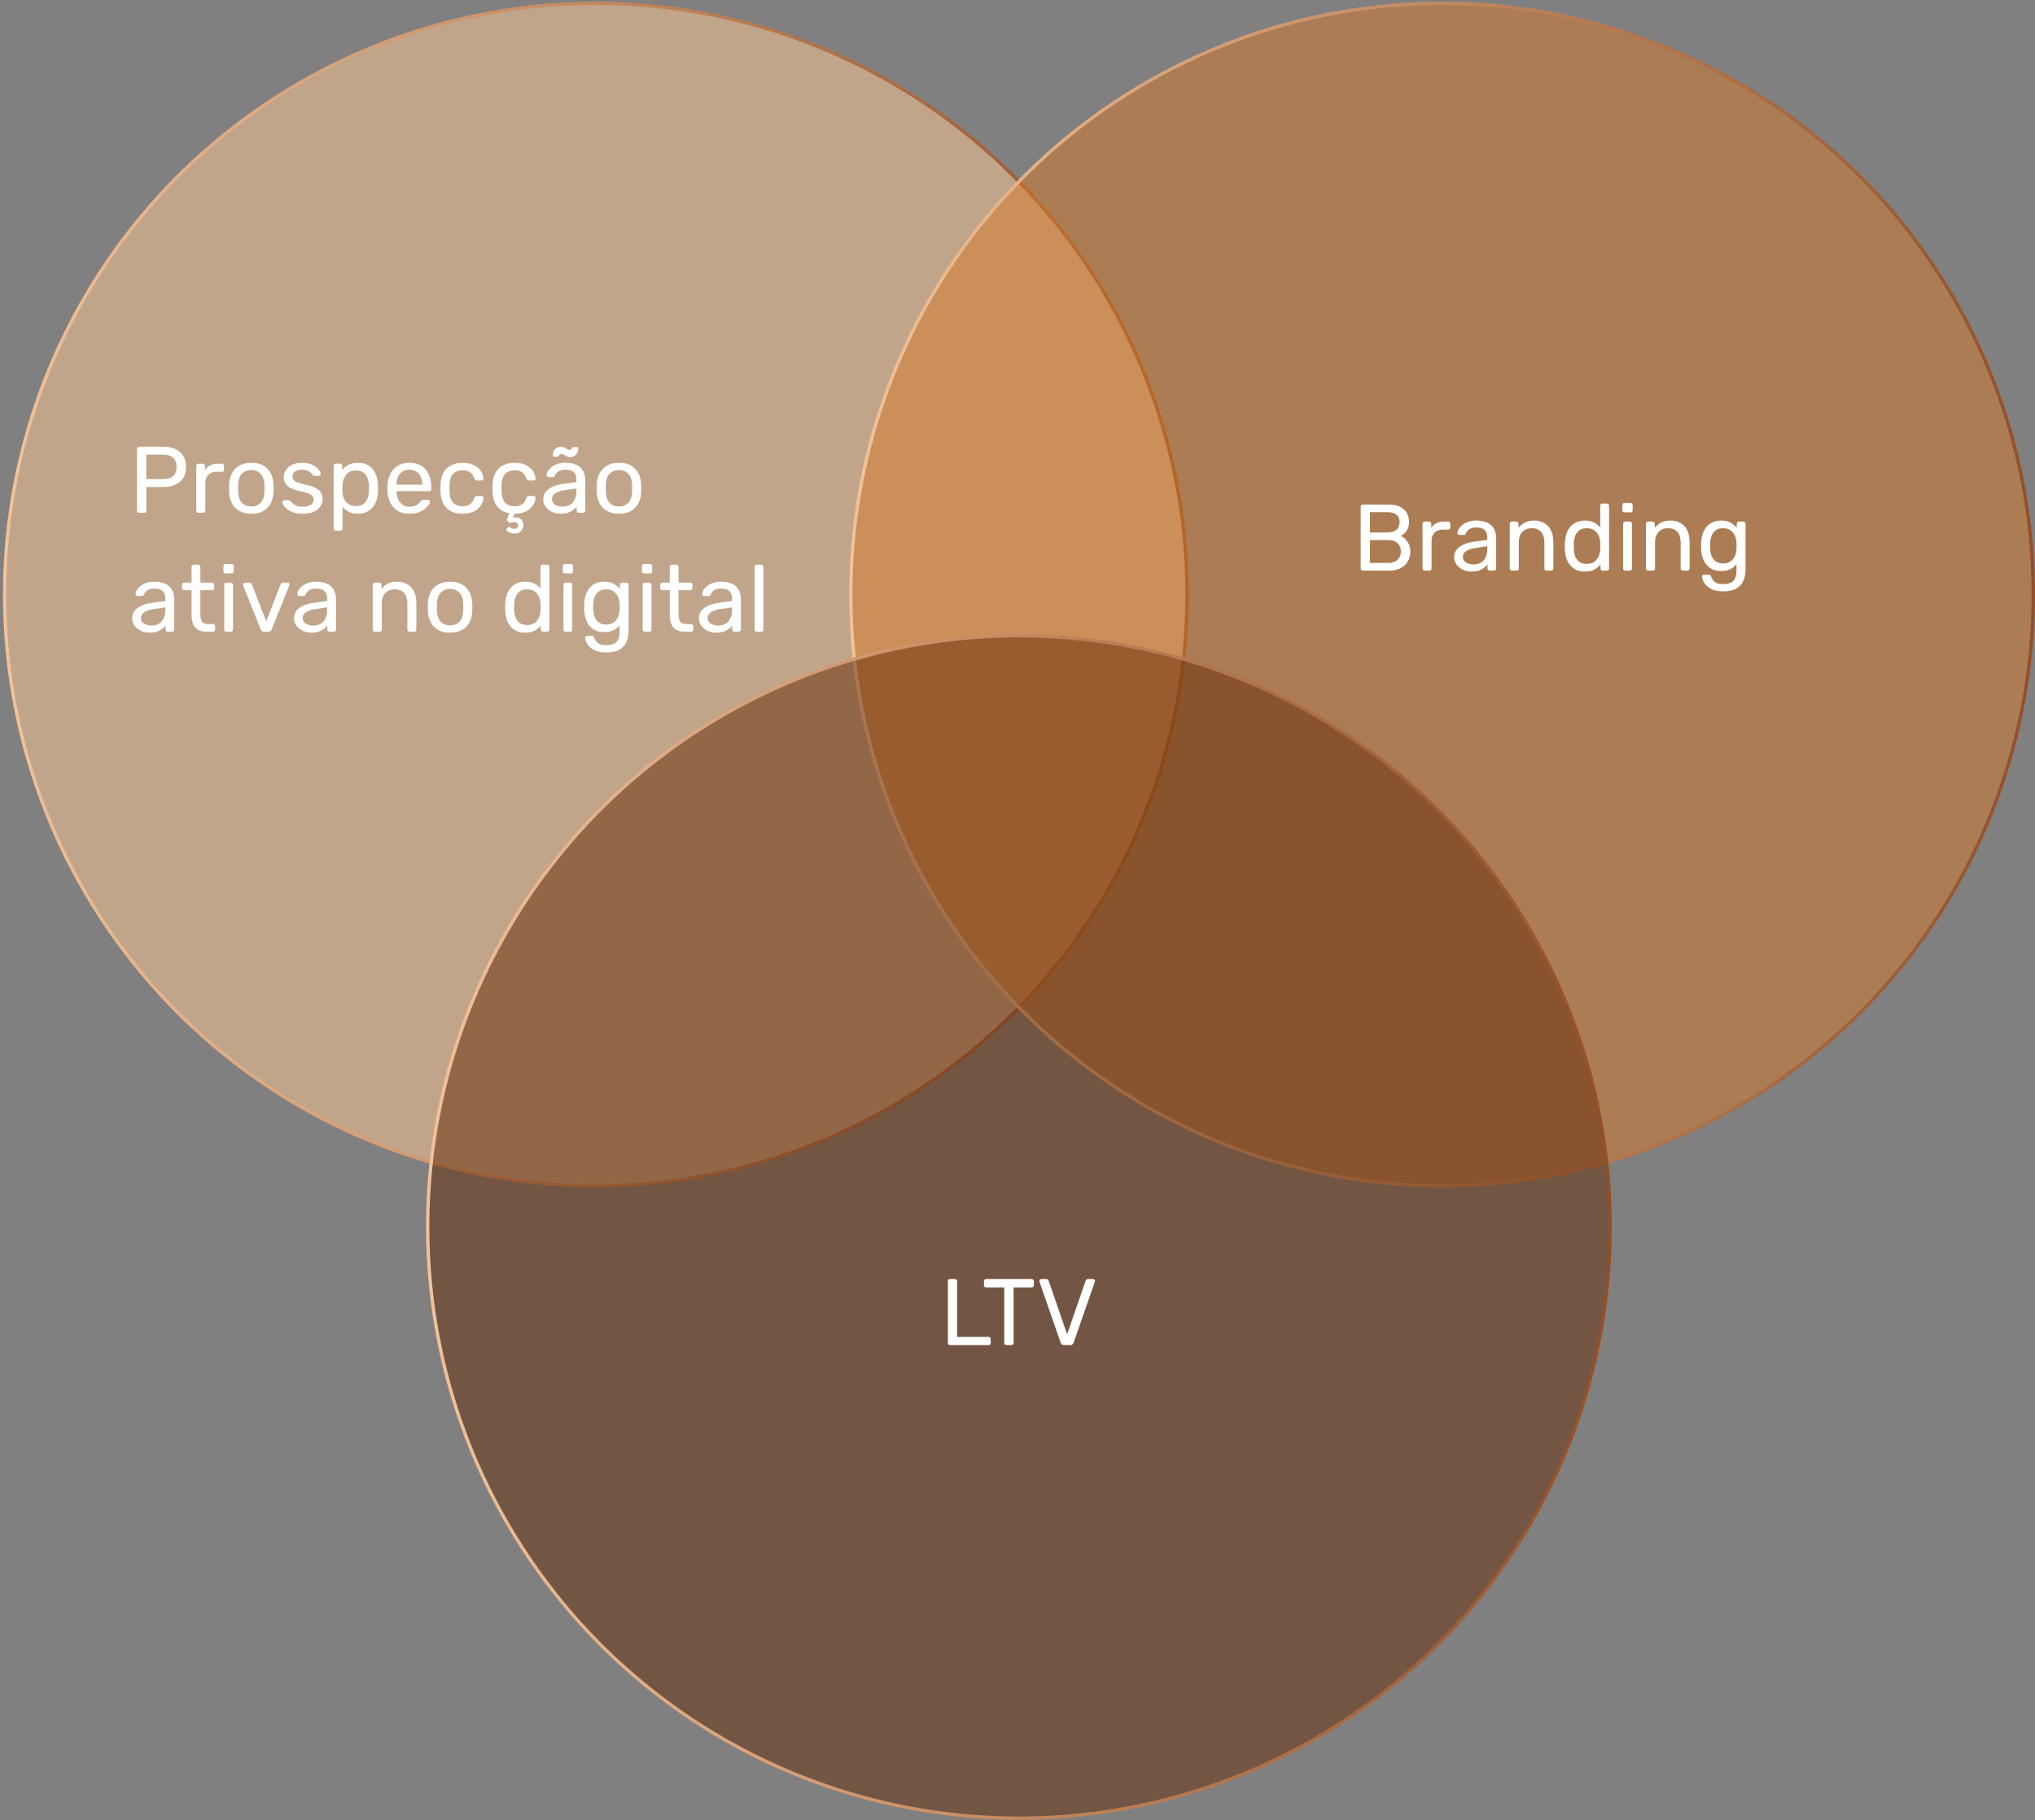 <svg xmlns="http://www.w3.org/2000/svg" width="616" height="551" viewBox="0 0 616 551" fill="none"><rect x="0" y="0" width="616" height="551" fill="#808080" stroke="none"/><circle cx="180.358" cy="179.97" r="178.964" fill="#FFCA96" fill-opacity="0.5" stroke="url(#paint0_linear_433_2000)"></circle><circle cx="436.51" cy="179.97" r="178.964" fill="#D97B29" fill-opacity="0.5" stroke="url(#paint1_linear_433_2000)"></circle><circle cx="308.434" cy="371.425" r="178.964" fill="#642B07" fill-opacity="0.5" stroke="url(#paint2_linear_433_2000)"></circle><path d="M42.107 155.233C41.897 155.233 41.735 155.176 41.621 155.061C41.507 154.928 41.45 154.766 41.45 154.575V135.915C41.45 135.706 41.507 135.544 41.621 135.43C41.735 135.296 41.897 135.229 42.107 135.229H49.365C50.775 135.229 51.994 135.458 53.023 135.915C54.071 136.373 54.88 137.058 55.452 137.973C56.023 138.868 56.309 139.992 56.309 141.345C56.309 142.697 56.023 143.821 55.452 144.717C54.88 145.612 54.071 146.288 53.023 146.746C51.994 147.203 50.775 147.431 49.365 147.431H44.307V154.575C44.307 154.766 44.24 154.928 44.107 155.061C43.993 155.176 43.831 155.233 43.621 155.233H42.107ZM44.279 145.031H49.222C50.632 145.031 51.689 144.717 52.394 144.088C53.099 143.459 53.452 142.545 53.452 141.345C53.452 140.164 53.108 139.249 52.423 138.601C51.737 137.954 50.67 137.63 49.222 137.63H44.279V145.031Z" fill="white"></path><path d="M60.07 155.233C59.879 155.233 59.717 155.176 59.584 155.061C59.47 154.928 59.412 154.766 59.412 154.575V141.059C59.412 140.868 59.47 140.707 59.584 140.573C59.717 140.44 59.879 140.373 60.07 140.373H61.384C61.575 140.373 61.737 140.44 61.87 140.573C62.003 140.707 62.07 140.868 62.07 141.059V142.316C62.451 141.669 62.975 141.183 63.642 140.859C64.308 140.535 65.109 140.373 66.042 140.373H67.185C67.376 140.373 67.528 140.44 67.642 140.573C67.757 140.688 67.814 140.84 67.814 141.03V142.202C67.814 142.393 67.757 142.545 67.642 142.659C67.528 142.774 67.376 142.831 67.185 142.831H65.471C64.442 142.831 63.632 143.136 63.042 143.745C62.451 144.336 62.156 145.145 62.156 146.174V154.575C62.156 154.766 62.089 154.928 61.956 155.061C61.822 155.176 61.66 155.233 61.47 155.233H60.07Z" fill="white"></path><path d="M76.076 155.518C74.628 155.518 73.418 155.242 72.446 154.69C71.475 154.137 70.732 153.375 70.218 152.404C69.703 151.413 69.417 150.289 69.36 149.032C69.341 148.708 69.332 148.298 69.332 147.803C69.332 147.289 69.341 146.879 69.36 146.574C69.417 145.298 69.703 144.174 70.218 143.202C70.751 142.231 71.503 141.469 72.475 140.916C73.447 140.364 74.647 140.087 76.076 140.087C77.504 140.087 78.705 140.364 79.676 140.916C80.648 141.469 81.391 142.231 81.905 143.202C82.439 144.174 82.734 145.298 82.791 146.574C82.81 146.879 82.82 147.289 82.82 147.803C82.82 148.298 82.81 148.708 82.791 149.032C82.734 150.289 82.448 151.413 81.934 152.404C81.419 153.375 80.676 154.137 79.705 154.69C78.733 155.242 77.523 155.518 76.076 155.518ZM76.076 153.318C77.257 153.318 78.2 152.947 78.905 152.204C79.609 151.442 79.99 150.337 80.048 148.889C80.067 148.603 80.076 148.241 80.076 147.803C80.076 147.365 80.067 147.003 80.048 146.717C79.99 145.269 79.609 144.174 78.905 143.431C78.2 142.669 77.257 142.288 76.076 142.288C74.894 142.288 73.942 142.669 73.218 143.431C72.513 144.174 72.142 145.269 72.103 146.717C72.085 147.003 72.075 147.365 72.075 147.803C72.075 148.241 72.085 148.603 72.103 148.889C72.142 150.337 72.513 151.442 73.218 152.204C73.942 152.947 74.894 153.318 76.076 153.318Z" fill="white"></path><path d="M91.541 155.518C90.475 155.518 89.56 155.385 88.798 155.118C88.036 154.852 87.417 154.528 86.941 154.147C86.464 153.766 86.103 153.385 85.855 153.004C85.626 152.623 85.502 152.318 85.483 152.089C85.464 151.88 85.531 151.718 85.683 151.604C85.836 151.489 85.988 151.432 86.141 151.432H87.398C87.512 151.432 87.598 151.451 87.655 151.489C87.731 151.508 87.827 151.584 87.941 151.718C88.189 151.985 88.465 152.251 88.77 152.518C89.074 152.785 89.446 153.004 89.884 153.175C90.341 153.347 90.903 153.432 91.57 153.432C92.542 153.432 93.342 153.251 93.97 152.889C94.599 152.508 94.913 151.956 94.913 151.232C94.913 150.756 94.78 150.375 94.513 150.089C94.266 149.803 93.808 149.546 93.142 149.317C92.494 149.089 91.599 148.851 90.456 148.603C89.312 148.336 88.408 148.012 87.741 147.631C87.074 147.231 86.598 146.765 86.312 146.231C86.026 145.679 85.883 145.06 85.883 144.374C85.883 143.669 86.093 142.993 86.512 142.345C86.931 141.678 87.541 141.135 88.341 140.716C89.16 140.297 90.179 140.087 91.398 140.087C92.389 140.087 93.237 140.211 93.942 140.459C94.647 140.707 95.228 141.021 95.685 141.402C96.142 141.764 96.485 142.126 96.714 142.488C96.942 142.85 97.066 143.155 97.085 143.402C97.104 143.593 97.047 143.755 96.914 143.888C96.78 144.002 96.628 144.059 96.457 144.059H95.256C95.123 144.059 95.009 144.031 94.913 143.974C94.837 143.917 94.761 143.85 94.685 143.774C94.494 143.526 94.266 143.278 93.999 143.031C93.751 142.783 93.418 142.583 92.999 142.431C92.599 142.259 92.065 142.173 91.398 142.173C90.446 142.173 89.732 142.373 89.255 142.774C88.779 143.174 88.541 143.678 88.541 144.288C88.541 144.65 88.646 144.974 88.855 145.26C89.065 145.545 89.465 145.803 90.055 146.031C90.646 146.26 91.522 146.507 92.684 146.774C93.942 147.022 94.932 147.355 95.656 147.774C96.38 148.193 96.895 148.679 97.2 149.232C97.504 149.784 97.657 150.422 97.657 151.146C97.657 151.946 97.418 152.68 96.942 153.347C96.485 154.013 95.799 154.547 94.885 154.947C93.989 155.328 92.875 155.518 91.541 155.518Z" fill="white"></path><path d="M101.651 160.662C101.46 160.662 101.298 160.595 101.165 160.462C101.051 160.348 100.993 160.195 100.993 160.005V141.03C100.993 140.84 101.051 140.688 101.165 140.573C101.298 140.44 101.46 140.373 101.651 140.373H102.965C103.156 140.373 103.308 140.44 103.422 140.573C103.556 140.688 103.622 140.84 103.622 141.03V142.288C104.08 141.659 104.689 141.135 105.451 140.716C106.213 140.297 107.166 140.087 108.309 140.087C109.376 140.087 110.281 140.268 111.024 140.63C111.786 140.992 112.405 141.488 112.881 142.116C113.376 142.745 113.748 143.459 113.995 144.259C114.243 145.06 114.376 145.917 114.396 146.831C114.415 147.136 114.424 147.46 114.424 147.803C114.424 148.146 114.415 148.47 114.396 148.774C114.376 149.67 114.243 150.527 113.995 151.346C113.748 152.146 113.376 152.861 112.881 153.49C112.405 154.099 111.786 154.594 111.024 154.975C110.281 155.337 109.376 155.518 108.309 155.518C107.204 155.518 106.27 155.318 105.508 154.918C104.765 154.499 104.156 153.985 103.68 153.375V160.005C103.68 160.195 103.622 160.348 103.508 160.462C103.394 160.595 103.232 160.662 103.022 160.662H101.651ZM107.709 153.204C108.699 153.204 109.471 152.994 110.023 152.575C110.595 152.137 111.004 151.575 111.252 150.889C111.5 150.184 111.643 149.432 111.681 148.632C111.7 148.079 111.7 147.527 111.681 146.974C111.643 146.174 111.5 145.431 111.252 144.745C111.004 144.04 110.595 143.478 110.023 143.059C109.471 142.621 108.699 142.402 107.709 142.402C106.775 142.402 106.013 142.621 105.423 143.059C104.851 143.497 104.422 144.059 104.137 144.745C103.87 145.412 103.718 146.098 103.68 146.803C103.66 147.108 103.651 147.47 103.651 147.889C103.651 148.308 103.66 148.679 103.68 149.003C103.699 149.67 103.851 150.327 104.137 150.975C104.442 151.623 104.889 152.156 105.48 152.575C106.07 152.994 106.813 153.204 107.709 153.204Z" fill="white"></path><path d="M123.903 155.518C121.941 155.518 120.378 154.918 119.216 153.718C118.054 152.499 117.416 150.841 117.302 148.746C117.283 148.498 117.273 148.184 117.273 147.803C117.273 147.403 117.283 147.079 117.302 146.831C117.378 145.479 117.692 144.298 118.245 143.288C118.797 142.259 119.55 141.469 120.502 140.916C121.474 140.364 122.607 140.087 123.903 140.087C125.351 140.087 126.56 140.392 127.532 141.002C128.523 141.611 129.275 142.478 129.789 143.602C130.304 144.726 130.561 146.041 130.561 147.546V148.032C130.561 148.241 130.494 148.403 130.361 148.517C130.247 148.632 130.094 148.689 129.904 148.689H120.016C120.016 148.708 120.016 148.746 120.016 148.803C120.016 148.86 120.016 148.908 120.016 148.946C120.055 149.727 120.226 150.46 120.531 151.146C120.836 151.813 121.274 152.356 121.845 152.775C122.417 153.194 123.103 153.404 123.903 153.404C124.589 153.404 125.16 153.299 125.617 153.089C126.075 152.88 126.446 152.651 126.732 152.404C127.018 152.137 127.208 151.937 127.303 151.804C127.475 151.556 127.608 151.413 127.703 151.375C127.799 151.318 127.951 151.289 128.161 151.289H129.532C129.723 151.289 129.875 151.346 129.989 151.461C130.123 151.556 130.18 151.699 130.161 151.889C130.142 152.175 129.989 152.527 129.704 152.947C129.418 153.347 129.008 153.747 128.475 154.147C127.942 154.547 127.294 154.88 126.532 155.147C125.77 155.395 124.893 155.518 123.903 155.518ZM120.016 146.717H127.846V146.631C127.846 145.774 127.684 145.012 127.361 144.345C127.056 143.678 126.608 143.155 126.017 142.774C125.427 142.373 124.722 142.173 123.903 142.173C123.084 142.173 122.379 142.373 121.788 142.774C121.217 143.155 120.779 143.678 120.474 144.345C120.169 145.012 120.016 145.774 120.016 146.631V146.717Z" fill="white"></path><path d="M139.979 155.518C138.626 155.518 137.455 155.261 136.464 154.747C135.492 154.213 134.74 153.461 134.206 152.489C133.673 151.499 133.387 150.318 133.349 148.946C133.33 148.66 133.321 148.279 133.321 147.803C133.321 147.327 133.33 146.946 133.349 146.66C133.387 145.288 133.673 144.117 134.206 143.145C134.74 142.154 135.492 141.402 136.464 140.888C137.455 140.354 138.626 140.087 139.979 140.087C141.084 140.087 142.027 140.24 142.808 140.545C143.608 140.849 144.265 141.24 144.78 141.716C145.294 142.193 145.675 142.707 145.923 143.259C146.189 143.812 146.332 144.336 146.351 144.831C146.37 145.022 146.313 145.174 146.18 145.288C146.046 145.403 145.884 145.46 145.694 145.46H144.322C144.132 145.46 143.989 145.422 143.894 145.345C143.798 145.25 143.703 145.098 143.608 144.888C143.265 143.955 142.798 143.297 142.208 142.916C141.617 142.535 140.884 142.345 140.007 142.345C138.864 142.345 137.931 142.697 137.207 143.402C136.502 144.107 136.121 145.241 136.064 146.803C136.045 147.489 136.045 148.155 136.064 148.803C136.121 150.384 136.502 151.527 137.207 152.232C137.931 152.918 138.864 153.261 140.007 153.261C140.884 153.261 141.617 153.07 142.208 152.689C142.798 152.308 143.265 151.651 143.608 150.718C143.703 150.508 143.798 150.365 143.894 150.289C143.989 150.194 144.132 150.146 144.322 150.146H145.694C145.884 150.146 146.046 150.203 146.18 150.318C146.313 150.432 146.37 150.584 146.351 150.775C146.332 151.175 146.246 151.584 146.094 152.004C145.942 152.423 145.694 152.851 145.351 153.29C145.027 153.709 144.618 154.09 144.122 154.433C143.627 154.756 143.027 155.023 142.322 155.233C141.636 155.423 140.855 155.518 139.979 155.518Z" fill="white"></path><path d="M155.689 161.519C155.155 161.5 154.679 161.405 154.26 161.234C153.86 161.062 153.565 160.862 153.374 160.634C153.203 160.405 153.203 160.214 153.374 160.062L153.803 159.662C153.974 159.51 154.127 159.471 154.26 159.548C154.393 159.643 154.565 159.757 154.774 159.891C154.984 160.024 155.289 160.091 155.689 160.091C155.993 160.091 156.26 159.995 156.489 159.805C156.717 159.614 156.832 159.357 156.832 159.033C156.832 158.728 156.717 158.481 156.489 158.29C156.26 158.119 155.993 158.033 155.689 158.033C155.403 158.033 155.155 158.071 154.946 158.147C154.755 158.224 154.584 158.271 154.431 158.29C154.298 158.328 154.155 158.271 154.003 158.119L153.517 157.604C153.422 157.49 153.393 157.357 153.431 157.204C153.488 157.052 153.555 156.9 153.631 156.747L154.203 155.376C152.641 155.109 151.412 154.423 150.516 153.318C149.64 152.194 149.173 150.737 149.116 148.946C149.097 148.66 149.088 148.279 149.088 147.803C149.088 147.327 149.097 146.946 149.116 146.66C149.154 145.288 149.44 144.117 149.973 143.145C150.507 142.154 151.259 141.402 152.231 140.888C153.222 140.354 154.393 140.087 155.746 140.087C156.851 140.087 157.794 140.24 158.575 140.545C159.375 140.849 160.032 141.24 160.547 141.716C161.061 142.193 161.442 142.707 161.69 143.259C161.956 143.812 162.099 144.336 162.118 144.831C162.137 145.022 162.08 145.174 161.947 145.288C161.813 145.403 161.652 145.46 161.461 145.46H160.089C159.899 145.46 159.756 145.422 159.661 145.345C159.565 145.25 159.47 145.098 159.375 144.888C159.032 143.955 158.565 143.297 157.975 142.916C157.384 142.535 156.651 142.345 155.774 142.345C154.631 142.345 153.698 142.697 152.974 143.402C152.269 144.107 151.888 145.241 151.831 146.803C151.812 147.489 151.812 148.155 151.831 148.803C151.888 150.384 152.269 151.527 152.974 152.232C153.698 152.918 154.631 153.261 155.774 153.261C156.651 153.261 157.384 153.07 157.975 152.689C158.565 152.308 159.032 151.651 159.375 150.718C159.47 150.508 159.565 150.365 159.661 150.289C159.756 150.194 159.899 150.146 160.089 150.146H161.461C161.652 150.146 161.813 150.203 161.947 150.318C162.08 150.432 162.137 150.584 162.118 150.775C162.099 151.251 161.956 151.765 161.69 152.318C161.442 152.87 161.07 153.385 160.575 153.861C160.08 154.337 159.432 154.737 158.632 155.061C157.851 155.366 156.898 155.518 155.774 155.518L155.146 156.833C155.26 156.757 155.412 156.7 155.603 156.661C155.812 156.623 156.013 156.604 156.203 156.604C156.851 156.604 157.375 156.823 157.775 157.262C158.194 157.719 158.403 158.3 158.403 159.005C158.403 159.691 158.165 160.281 157.689 160.776C157.232 161.291 156.565 161.538 155.689 161.519Z" fill="white"></path><path d="M169.655 155.518C168.703 155.518 167.836 155.328 167.055 154.947C166.274 154.566 165.645 154.052 165.169 153.404C164.693 152.756 164.455 152.023 164.455 151.203C164.455 149.889 164.988 148.841 166.055 148.06C167.122 147.279 168.512 146.765 170.227 146.517L174.485 145.917V145.088C174.485 144.174 174.218 143.459 173.685 142.945C173.17 142.431 172.322 142.173 171.141 142.173C170.284 142.173 169.589 142.345 169.055 142.688C168.541 143.031 168.179 143.469 167.969 144.002C167.855 144.288 167.655 144.431 167.369 144.431H166.083C165.874 144.431 165.712 144.374 165.598 144.259C165.502 144.126 165.455 143.974 165.455 143.802C165.455 143.517 165.559 143.164 165.769 142.745C165.998 142.326 166.341 141.916 166.798 141.516C167.255 141.116 167.836 140.783 168.541 140.516C169.265 140.23 170.141 140.087 171.17 140.087C172.313 140.087 173.275 140.24 174.056 140.545C174.837 140.83 175.447 141.221 175.885 141.716C176.342 142.212 176.666 142.774 176.857 143.402C177.066 144.031 177.171 144.669 177.171 145.317V154.575C177.171 154.766 177.104 154.928 176.971 155.061C176.857 155.176 176.704 155.233 176.514 155.233H175.199C174.99 155.233 174.828 155.176 174.713 155.061C174.599 154.928 174.542 154.766 174.542 154.575V153.347C174.294 153.69 173.961 154.032 173.542 154.375C173.123 154.699 172.599 154.975 171.97 155.204C171.341 155.414 170.57 155.518 169.655 155.518ZM170.255 153.375C171.037 153.375 171.751 153.213 172.399 152.889C173.046 152.547 173.551 152.023 173.913 151.318C174.294 150.613 174.485 149.727 174.485 148.66V147.86L171.17 148.346C169.817 148.536 168.798 148.86 168.112 149.317C167.426 149.756 167.084 150.318 167.084 151.003C167.084 151.537 167.236 151.985 167.541 152.346C167.865 152.689 168.265 152.947 168.741 153.118C169.236 153.29 169.741 153.375 170.255 153.375ZM172.656 138.373C172.18 138.373 171.799 138.297 171.513 138.144C171.227 137.973 170.96 137.811 170.713 137.658C170.484 137.487 170.217 137.401 169.913 137.401C169.703 137.401 169.541 137.468 169.427 137.601C169.332 137.735 169.236 137.878 169.141 138.03C169.065 138.163 168.922 138.23 168.712 138.23H167.798C167.665 138.23 167.55 138.182 167.455 138.087C167.36 137.992 167.312 137.887 167.312 137.773C167.312 137.487 167.36 137.201 167.455 136.915C167.569 136.611 167.731 136.334 167.941 136.087C168.15 135.82 168.398 135.611 168.684 135.458C168.989 135.306 169.322 135.229 169.684 135.229C170.179 135.229 170.57 135.315 170.856 135.487C171.141 135.639 171.408 135.801 171.656 135.972C171.903 136.125 172.161 136.201 172.427 136.201C172.675 136.201 172.846 136.134 172.942 136.001C173.037 135.849 173.123 135.706 173.199 135.572C173.294 135.42 173.446 135.344 173.656 135.344H174.57C174.723 135.344 174.837 135.391 174.913 135.487C175.009 135.582 175.056 135.696 175.056 135.83C175.056 136.096 174.999 136.382 174.885 136.687C174.79 136.992 174.637 137.277 174.428 137.544C174.218 137.792 173.961 137.992 173.656 138.144C173.37 138.297 173.037 138.373 172.656 138.373Z" fill="white"></path><path d="M187.366 155.518C185.918 155.518 184.708 155.242 183.736 154.69C182.765 154.137 182.022 153.375 181.507 152.404C180.993 151.413 180.707 150.289 180.65 149.032C180.631 148.708 180.622 148.298 180.622 147.803C180.622 147.289 180.631 146.879 180.65 146.574C180.707 145.298 180.993 144.174 181.507 143.202C182.041 142.231 182.793 141.469 183.765 140.916C184.737 140.364 185.937 140.087 187.366 140.087C188.794 140.087 189.995 140.364 190.966 140.916C191.938 141.469 192.681 142.231 193.195 143.202C193.728 144.174 194.024 145.298 194.081 146.574C194.1 146.879 194.109 147.289 194.109 147.803C194.109 148.298 194.1 148.708 194.081 149.032C194.024 150.289 193.738 151.413 193.224 152.404C192.709 153.375 191.966 154.137 190.995 154.69C190.023 155.242 188.813 155.518 187.366 155.518ZM187.366 153.318C188.547 153.318 189.49 152.947 190.195 152.204C190.899 151.442 191.28 150.337 191.338 148.889C191.357 148.603 191.366 148.241 191.366 147.803C191.366 147.365 191.357 147.003 191.338 146.717C191.28 145.269 190.899 144.174 190.195 143.431C189.49 142.669 188.547 142.288 187.366 142.288C186.184 142.288 185.232 142.669 184.508 143.431C183.803 144.174 183.432 145.269 183.394 146.717C183.374 147.003 183.365 147.365 183.365 147.803C183.365 148.241 183.374 148.603 183.394 148.889C183.432 150.337 183.803 151.442 184.508 152.204C185.232 152.947 186.184 153.318 187.366 153.318Z" fill="white"></path><path d="M45.222 191.518C44.269 191.518 43.402 191.328 42.621 190.947C41.84 190.566 41.211 190.052 40.735 189.404C40.259 188.756 40.021 188.023 40.021 187.203C40.021 185.889 40.554 184.841 41.621 184.06C42.688 183.279 44.078 182.765 45.793 182.517L50.051 181.917V181.088C50.051 180.174 49.784 179.459 49.251 178.945C48.736 178.431 47.889 178.173 46.708 178.173C45.85 178.173 45.155 178.345 44.621 178.688C44.107 179.031 43.745 179.469 43.536 180.002C43.421 180.288 43.221 180.431 42.935 180.431H41.65C41.44 180.431 41.278 180.374 41.164 180.259C41.069 180.126 41.021 179.974 41.021 179.802C41.021 179.517 41.126 179.164 41.335 178.745C41.564 178.326 41.907 177.916 42.364 177.516C42.821 177.116 43.402 176.783 44.107 176.516C44.831 176.23 45.707 176.087 46.736 176.087C47.879 176.087 48.841 176.24 49.622 176.545C50.403 176.83 51.013 177.221 51.451 177.716C51.908 178.212 52.232 178.774 52.423 179.402C52.632 180.031 52.737 180.669 52.737 181.317V190.575C52.737 190.766 52.67 190.928 52.537 191.061C52.423 191.176 52.27 191.233 52.08 191.233H50.765C50.556 191.233 50.394 191.176 50.279 191.061C50.165 190.928 50.108 190.766 50.108 190.575V189.347C49.86 189.69 49.527 190.032 49.108 190.375C48.689 190.699 48.165 190.975 47.536 191.204C46.908 191.414 46.136 191.518 45.222 191.518ZM45.822 189.375C46.603 189.375 47.317 189.213 47.965 188.889C48.613 188.547 49.117 188.023 49.479 187.318C49.86 186.613 50.051 185.727 50.051 184.66V183.86L46.736 184.346C45.383 184.536 44.364 184.86 43.678 185.317C42.993 185.756 42.65 186.318 42.65 187.003C42.65 187.537 42.802 187.985 43.107 188.346C43.431 188.689 43.831 188.947 44.307 189.118C44.803 189.29 45.307 189.375 45.822 189.375Z" fill="white"></path><path d="M62.507 191.233C61.44 191.233 60.573 191.033 59.906 190.633C59.239 190.213 58.754 189.632 58.449 188.889C58.144 188.127 57.992 187.232 57.992 186.203V178.659H55.763C55.572 178.659 55.41 178.602 55.277 178.488C55.162 178.354 55.105 178.193 55.105 178.002V177.03C55.105 176.84 55.162 176.687 55.277 176.573C55.41 176.44 55.572 176.373 55.763 176.373H57.992V171.601C57.992 171.41 58.049 171.258 58.163 171.144C58.296 171.01 58.458 170.944 58.649 170.944H59.992C60.182 170.944 60.335 171.01 60.449 171.144C60.582 171.258 60.649 171.41 60.649 171.601V176.373H64.192C64.383 176.373 64.535 176.44 64.65 176.573C64.783 176.687 64.85 176.84 64.85 177.03V178.002C64.85 178.193 64.783 178.354 64.65 178.488C64.535 178.602 64.383 178.659 64.192 178.659H60.649V186.003C60.649 186.899 60.801 187.604 61.106 188.118C61.411 188.632 61.954 188.889 62.735 188.889H64.478C64.669 188.889 64.821 188.956 64.935 189.089C65.069 189.204 65.135 189.356 65.135 189.547V190.575C65.135 190.766 65.069 190.928 64.935 191.061C64.821 191.176 64.669 191.233 64.478 191.233H62.507Z" fill="white"></path><path d="M68.525 191.233C68.335 191.233 68.173 191.176 68.04 191.061C67.925 190.928 67.868 190.766 67.868 190.575V177.03C67.868 176.84 67.925 176.687 68.04 176.573C68.173 176.44 68.335 176.373 68.525 176.373H69.897C70.087 176.373 70.24 176.44 70.354 176.573C70.468 176.687 70.526 176.84 70.526 177.03V190.575C70.526 190.766 70.468 190.928 70.354 191.061C70.24 191.176 70.087 191.233 69.897 191.233H68.525ZM68.297 173.601C68.106 173.601 67.944 173.544 67.811 173.43C67.697 173.296 67.639 173.135 67.639 172.944V171.401C67.639 171.21 67.697 171.058 67.811 170.944C67.944 170.81 68.106 170.744 68.297 170.744H70.097C70.287 170.744 70.44 170.81 70.554 170.944C70.688 171.058 70.754 171.21 70.754 171.401V172.944C70.754 173.135 70.688 173.296 70.554 173.43C70.44 173.544 70.287 173.601 70.097 173.601H68.297Z" fill="white"></path><path d="M79.961 191.233C79.675 191.233 79.447 191.166 79.275 191.033C79.123 190.899 78.999 190.728 78.904 190.518L73.617 177.259C73.579 177.164 73.56 177.069 73.56 176.973C73.56 176.802 73.617 176.659 73.731 176.545C73.846 176.43 73.989 176.373 74.16 176.373H75.532C75.741 176.373 75.903 176.43 76.017 176.545C76.132 176.659 76.198 176.764 76.218 176.859L80.59 188.118L84.933 176.859C84.971 176.764 85.038 176.659 85.133 176.545C85.248 176.43 85.409 176.373 85.619 176.373H87.019C87.172 176.373 87.305 176.43 87.419 176.545C87.553 176.659 87.619 176.802 87.619 176.973C87.619 177.069 87.6 177.164 87.562 177.259L82.247 190.518C82.171 190.728 82.047 190.899 81.876 191.033C81.723 191.166 81.495 191.233 81.19 191.233H79.961Z" fill="white"></path><path d="M94.197 191.518C93.244 191.518 92.378 191.328 91.597 190.947C90.816 190.566 90.187 190.052 89.711 189.404C89.234 188.756 88.996 188.023 88.996 187.203C88.996 185.889 89.53 184.841 90.596 184.06C91.663 183.279 93.054 182.765 94.769 182.517L99.026 181.917V181.088C99.026 180.174 98.76 179.459 98.226 178.945C97.712 178.431 96.864 178.173 95.683 178.173C94.826 178.173 94.13 178.345 93.597 178.688C93.082 179.031 92.721 179.469 92.511 180.002C92.397 180.288 92.197 180.431 91.911 180.431H90.625C90.415 180.431 90.254 180.374 90.139 180.259C90.044 180.126 89.996 179.974 89.996 179.802C89.996 179.517 90.101 179.164 90.311 178.745C90.539 178.326 90.882 177.916 91.339 177.516C91.797 177.116 92.378 176.783 93.082 176.516C93.806 176.23 94.683 176.087 95.712 176.087C96.855 176.087 97.817 176.24 98.598 176.545C99.379 176.83 99.988 177.221 100.427 177.716C100.884 178.212 101.208 178.774 101.398 179.402C101.608 180.031 101.712 180.669 101.712 181.317V190.575C101.712 190.766 101.646 190.928 101.512 191.061C101.398 191.176 101.246 191.233 101.055 191.233H99.741C99.531 191.233 99.369 191.176 99.255 191.061C99.141 190.928 99.084 190.766 99.084 190.575V189.347C98.836 189.69 98.502 190.032 98.083 190.375C97.664 190.699 97.14 190.975 96.512 191.204C95.883 191.414 95.111 191.518 94.197 191.518ZM94.797 189.375C95.578 189.375 96.293 189.213 96.94 188.889C97.588 188.547 98.093 188.023 98.455 187.318C98.836 186.613 99.026 185.727 99.026 184.66V183.86L95.712 184.346C94.359 184.536 93.34 184.86 92.654 185.317C91.968 185.756 91.625 186.318 91.625 187.003C91.625 187.537 91.778 187.985 92.082 188.346C92.406 188.689 92.806 188.947 93.283 189.118C93.778 189.29 94.283 189.375 94.797 189.375Z" fill="white"></path><path d="M113.482 191.233C113.292 191.233 113.13 191.176 112.996 191.061C112.882 190.928 112.825 190.766 112.825 190.575V177.03C112.825 176.84 112.882 176.687 112.996 176.573C113.13 176.44 113.292 176.373 113.482 176.373H114.825C115.016 176.373 115.168 176.44 115.282 176.573C115.416 176.687 115.482 176.84 115.482 177.03V178.288C115.978 177.64 116.597 177.116 117.34 176.716C118.102 176.297 119.074 176.087 120.255 176.087C121.493 176.087 122.541 176.364 123.398 176.916C124.274 177.45 124.932 178.202 125.37 179.174C125.808 180.126 126.027 181.241 126.027 182.517V190.575C126.027 190.766 125.97 190.928 125.856 191.061C125.741 191.176 125.589 191.233 125.398 191.233H123.97C123.779 191.233 123.617 191.176 123.484 191.061C123.369 190.928 123.312 190.766 123.312 190.575V182.66C123.312 181.326 122.988 180.288 122.341 179.545C121.693 178.783 120.74 178.402 119.483 178.402C118.302 178.402 117.349 178.783 116.626 179.545C115.921 180.288 115.568 181.326 115.568 182.66V190.575C115.568 190.766 115.502 190.928 115.368 191.061C115.254 191.176 115.101 191.233 114.911 191.233H113.482Z" fill="white"></path><path d="M136.241 191.518C134.794 191.518 133.584 191.242 132.612 190.69C131.641 190.137 130.898 189.375 130.383 188.404C129.869 187.413 129.583 186.289 129.526 185.032C129.507 184.708 129.497 184.298 129.497 183.803C129.497 183.289 129.507 182.879 129.526 182.574C129.583 181.298 129.869 180.174 130.383 179.202C130.917 178.231 131.669 177.469 132.641 176.916C133.612 176.364 134.813 176.087 136.241 176.087C137.67 176.087 138.87 176.364 139.842 176.916C140.814 177.469 141.557 178.231 142.071 179.202C142.604 180.174 142.9 181.298 142.957 182.574C142.976 182.879 142.985 183.289 142.985 183.803C142.985 184.298 142.976 184.708 142.957 185.032C142.9 186.289 142.614 187.413 142.099 188.404C141.585 189.375 140.842 190.137 139.871 190.69C138.899 191.242 137.689 191.518 136.241 191.518ZM136.241 189.318C137.423 189.318 138.366 188.947 139.07 188.204C139.775 187.442 140.156 186.337 140.213 184.889C140.232 184.603 140.242 184.241 140.242 183.803C140.242 183.365 140.232 183.003 140.213 182.717C140.156 181.269 139.775 180.174 139.07 179.431C138.366 178.669 137.423 178.288 136.241 178.288C135.06 178.288 134.108 178.669 133.384 179.431C132.679 180.174 132.307 181.269 132.269 182.717C132.25 183.003 132.241 183.365 132.241 183.803C132.241 184.241 132.25 184.603 132.269 184.889C132.307 186.337 132.679 187.442 133.384 188.204C134.108 188.947 135.06 189.318 136.241 189.318Z" fill="white"></path><path d="M158.997 191.518C157.95 191.518 157.045 191.337 156.283 190.975C155.521 190.594 154.892 190.09 154.397 189.461C153.92 188.813 153.558 188.08 153.311 187.261C153.082 186.441 152.949 185.575 152.911 184.66C152.892 184.355 152.882 184.07 152.882 183.803C152.882 183.536 152.892 183.25 152.911 182.946C152.949 182.05 153.082 181.193 153.311 180.374C153.558 179.555 153.92 178.821 154.397 178.173C154.892 177.526 155.521 177.021 156.283 176.659C157.045 176.278 157.95 176.087 158.997 176.087C160.121 176.087 161.055 176.287 161.798 176.688C162.541 177.088 163.15 177.583 163.627 178.173V171.601C163.627 171.41 163.684 171.258 163.798 171.144C163.932 171.01 164.093 170.944 164.284 170.944H165.656C165.846 170.944 165.999 171.01 166.113 171.144C166.246 171.258 166.313 171.41 166.313 171.601V190.575C166.313 190.766 166.246 190.928 166.113 191.061C165.999 191.176 165.846 191.233 165.656 191.233H164.37C164.16 191.233 163.998 191.176 163.884 191.061C163.77 190.928 163.712 190.766 163.712 190.575V189.375C163.236 189.985 162.617 190.499 161.855 190.918C161.093 191.318 160.14 191.518 158.997 191.518ZM159.598 189.204C160.55 189.204 161.312 188.985 161.884 188.547C162.455 188.108 162.884 187.556 163.17 186.889C163.455 186.203 163.608 185.508 163.627 184.803C163.646 184.498 163.655 184.136 163.655 183.717C163.655 183.279 163.646 182.908 163.627 182.603C163.608 181.936 163.446 181.279 163.141 180.631C162.855 179.983 162.417 179.45 161.826 179.031C161.255 178.612 160.512 178.402 159.598 178.402C158.626 178.402 157.854 178.621 157.283 179.059C156.711 179.478 156.302 180.04 156.054 180.745C155.806 181.431 155.664 182.174 155.625 182.974C155.606 183.527 155.606 184.079 155.625 184.632C155.664 185.432 155.806 186.184 156.054 186.889C156.302 187.575 156.711 188.137 157.283 188.575C157.854 188.994 158.626 189.204 159.598 189.204Z" fill="white"></path><path d="M171.22 191.233C171.03 191.233 170.868 191.176 170.734 191.061C170.62 190.928 170.563 190.766 170.563 190.575V177.03C170.563 176.84 170.62 176.687 170.734 176.573C170.868 176.44 171.03 176.373 171.22 176.373H172.592C172.782 176.373 172.935 176.44 173.049 176.573C173.163 176.687 173.22 176.84 173.22 177.03V190.575C173.22 190.766 173.163 190.928 173.049 191.061C172.935 191.176 172.782 191.233 172.592 191.233H171.22ZM170.992 173.601C170.801 173.601 170.639 173.544 170.506 173.43C170.391 173.296 170.334 173.135 170.334 172.944V171.401C170.334 171.21 170.391 171.058 170.506 170.944C170.639 170.81 170.801 170.744 170.992 170.744H172.792C172.982 170.744 173.135 170.81 173.249 170.944C173.382 171.058 173.449 171.21 173.449 171.401V172.944C173.449 173.135 173.382 173.296 173.249 173.43C173.135 173.544 172.982 173.601 172.792 173.601H170.992Z" fill="white"></path><path d="M183.57 197.519C182.275 197.519 181.208 197.348 180.37 197.005C179.551 196.662 178.903 196.243 178.427 195.748C177.969 195.271 177.636 194.786 177.426 194.29C177.236 193.814 177.131 193.433 177.112 193.147C177.093 192.957 177.15 192.795 177.284 192.661C177.436 192.528 177.598 192.461 177.769 192.461H179.141C179.312 192.461 179.455 192.5 179.57 192.576C179.684 192.652 179.779 192.814 179.855 193.062C179.97 193.347 180.141 193.662 180.37 194.005C180.598 194.366 180.951 194.671 181.427 194.919C181.903 195.186 182.57 195.319 183.427 195.319C184.323 195.319 185.075 195.195 185.685 194.948C186.295 194.719 186.752 194.3 187.057 193.69C187.38 193.1 187.542 192.28 187.542 191.233V189.29C187.085 189.88 186.485 190.375 185.742 190.775C184.999 191.156 184.066 191.347 182.942 191.347C181.875 191.347 180.96 191.166 180.198 190.804C179.436 190.423 178.808 189.918 178.312 189.29C177.836 188.642 177.474 187.908 177.226 187.089C176.998 186.27 176.864 185.413 176.826 184.517C176.807 183.984 176.807 183.46 176.826 182.946C176.864 182.05 176.998 181.193 177.226 180.374C177.474 179.555 177.836 178.821 178.312 178.173C178.808 177.526 179.436 177.021 180.198 176.659C180.96 176.278 181.875 176.087 182.942 176.087C184.085 176.087 185.028 176.306 185.771 176.745C186.533 177.164 187.152 177.678 187.628 178.288V177.059C187.628 176.868 187.685 176.707 187.8 176.573C187.933 176.44 188.095 176.373 188.285 176.373H189.6C189.79 176.373 189.952 176.44 190.086 176.573C190.219 176.707 190.286 176.868 190.286 177.059V190.918C190.286 192.195 190.067 193.328 189.628 194.319C189.209 195.31 188.504 196.091 187.514 196.662C186.542 197.234 185.228 197.519 183.57 197.519ZM183.513 189.061C184.466 189.061 185.228 188.842 185.799 188.404C186.39 187.965 186.818 187.413 187.085 186.746C187.371 186.079 187.523 185.403 187.542 184.717C187.561 184.451 187.571 184.127 187.571 183.746C187.571 183.346 187.561 183.012 187.542 182.746C187.523 182.06 187.371 181.383 187.085 180.717C186.818 180.05 186.39 179.497 185.799 179.059C185.228 178.621 184.466 178.402 183.513 178.402C182.561 178.402 181.799 178.621 181.227 179.059C180.656 179.478 180.246 180.04 179.998 180.745C179.751 181.431 179.608 182.174 179.57 182.974C179.551 183.47 179.551 183.974 179.57 184.489C179.608 185.289 179.751 186.041 179.998 186.746C180.246 187.432 180.656 187.994 181.227 188.432C181.799 188.851 182.561 189.061 183.513 189.061Z" fill="white"></path><path d="M195.192 191.233C195.001 191.233 194.839 191.176 194.706 191.061C194.591 190.928 194.534 190.766 194.534 190.575V177.03C194.534 176.84 194.591 176.687 194.706 176.573C194.839 176.44 195.001 176.373 195.192 176.373H196.563C196.754 176.373 196.906 176.44 197.02 176.573C197.135 176.687 197.192 176.84 197.192 177.03V190.575C197.192 190.766 197.135 190.928 197.02 191.061C196.906 191.176 196.754 191.233 196.563 191.233H195.192ZM194.963 173.601C194.772 173.601 194.611 173.544 194.477 173.43C194.363 173.296 194.306 173.135 194.306 172.944V171.401C194.306 171.21 194.363 171.058 194.477 170.944C194.611 170.81 194.772 170.744 194.963 170.744H196.763C196.954 170.744 197.106 170.81 197.22 170.944C197.354 171.058 197.421 171.21 197.421 171.401V172.944C197.421 173.135 197.354 173.296 197.22 173.43C197.106 173.544 196.954 173.601 196.763 173.601H194.963Z" fill="white"></path><path d="M207.256 191.233C206.189 191.233 205.322 191.033 204.656 190.633C203.989 190.213 203.503 189.632 203.198 188.889C202.893 188.127 202.741 187.232 202.741 186.203V178.659H200.512C200.322 178.659 200.16 178.602 200.026 178.488C199.912 178.354 199.855 178.193 199.855 178.002V177.03C199.855 176.84 199.912 176.687 200.026 176.573C200.16 176.44 200.322 176.373 200.512 176.373H202.741V171.601C202.741 171.41 202.798 171.258 202.912 171.144C203.046 171.01 203.208 170.944 203.398 170.944H204.741C204.932 170.944 205.084 171.01 205.199 171.144C205.332 171.258 205.399 171.41 205.399 171.601V176.373H208.942C209.132 176.373 209.285 176.44 209.399 176.573C209.533 176.687 209.599 176.84 209.599 177.03V178.002C209.599 178.193 209.533 178.354 209.399 178.488C209.285 178.602 209.132 178.659 208.942 178.659H205.399V186.003C205.399 186.899 205.551 187.604 205.856 188.118C206.161 188.632 206.704 188.889 207.485 188.889H209.228C209.418 188.889 209.571 188.956 209.685 189.089C209.818 189.204 209.885 189.356 209.885 189.547V190.575C209.885 190.766 209.818 190.928 209.685 191.061C209.571 191.176 209.418 191.233 209.228 191.233H207.256Z" fill="white"></path><path d="M216.761 191.518C215.809 191.518 214.942 191.328 214.161 190.947C213.38 190.566 212.751 190.052 212.275 189.404C211.798 188.756 211.56 188.023 211.56 187.203C211.56 185.889 212.094 184.841 213.16 184.06C214.227 183.279 215.618 182.765 217.333 182.517L221.59 181.917V181.088C221.59 180.174 221.324 179.459 220.79 178.945C220.276 178.431 219.428 178.173 218.247 178.173C217.39 178.173 216.694 178.345 216.161 178.688C215.647 179.031 215.285 179.469 215.075 180.002C214.961 180.288 214.761 180.431 214.475 180.431H213.189C212.98 180.431 212.818 180.374 212.703 180.259C212.608 180.126 212.56 179.974 212.56 179.802C212.56 179.517 212.665 179.164 212.875 178.745C213.103 178.326 213.446 177.916 213.903 177.516C214.361 177.116 214.942 176.783 215.647 176.516C216.371 176.23 217.247 176.087 218.276 176.087C219.419 176.087 220.381 176.24 221.162 176.545C221.943 176.83 222.552 177.221 222.991 177.716C223.448 178.212 223.772 178.774 223.962 179.402C224.172 180.031 224.277 180.669 224.277 181.317V190.575C224.277 190.766 224.21 190.928 224.077 191.061C223.962 191.176 223.81 191.233 223.619 191.233H222.305C222.095 191.233 221.933 191.176 221.819 191.061C221.705 190.928 221.648 190.766 221.648 190.575V189.347C221.4 189.69 221.067 190.032 220.647 190.375C220.228 190.699 219.704 190.975 219.076 191.204C218.447 191.414 217.675 191.518 216.761 191.518ZM217.361 189.375C218.142 189.375 218.857 189.213 219.504 188.889C220.152 188.547 220.657 188.023 221.019 187.318C221.4 186.613 221.59 185.727 221.59 184.66V183.86L218.276 184.346C216.923 184.536 215.904 184.86 215.218 185.317C214.532 185.756 214.189 186.318 214.189 187.003C214.189 187.537 214.342 187.985 214.646 188.346C214.97 188.689 215.37 188.947 215.847 189.118C216.342 189.29 216.847 189.375 217.361 189.375Z" fill="white"></path><path d="M229.07 191.233C228.88 191.233 228.718 191.176 228.585 191.061C228.47 190.928 228.413 190.766 228.413 190.575V171.601C228.413 171.41 228.47 171.258 228.585 171.144C228.718 171.01 228.88 170.944 229.07 170.944H230.413C230.623 170.944 230.785 171.01 230.899 171.144C231.014 171.258 231.071 171.41 231.071 171.601V190.575C231.071 190.766 231.014 190.928 230.899 191.061C230.785 191.176 230.623 191.233 230.413 191.233H229.07Z" fill="white"></path><path d="M412.541 172.733C412.332 172.733 412.17 172.675 412.056 172.561C411.941 172.428 411.884 172.266 411.884 172.075V153.415C411.884 153.206 411.941 153.044 412.056 152.929C412.17 152.796 412.332 152.729 412.541 152.729H420.371C421.8 152.729 422.962 152.968 423.857 153.444C424.772 153.901 425.439 154.53 425.858 155.33C426.296 156.13 426.515 157.025 426.515 158.016C426.515 158.797 426.382 159.473 426.115 160.045C425.867 160.597 425.553 161.055 425.172 161.416C424.791 161.759 424.419 162.026 424.057 162.217C424.8 162.579 425.458 163.169 426.029 163.988C426.62 164.808 426.915 165.798 426.915 166.96C426.915 168.008 426.677 168.97 426.201 169.846C425.724 170.723 425.01 171.428 424.057 171.961C423.124 172.475 421.962 172.733 420.571 172.733H412.541ZM414.685 170.418H420.2C421.438 170.418 422.391 170.085 423.057 169.418C423.724 168.751 424.057 167.932 424.057 166.96C424.057 165.951 423.724 165.122 423.057 164.474C422.391 163.807 421.438 163.474 420.2 163.474H414.685V170.418ZM414.685 161.188H419.943C421.162 161.188 422.086 160.912 422.714 160.359C423.343 159.788 423.657 159.016 423.657 158.045C423.657 157.073 423.343 156.33 422.714 155.816C422.086 155.301 421.162 155.044 419.943 155.044H414.685V161.188Z" fill="white"></path><path d="M431.258 172.733C431.067 172.733 430.905 172.675 430.772 172.561C430.658 172.428 430.6 172.266 430.6 172.075V158.559C430.6 158.368 430.658 158.206 430.772 158.073C430.905 157.94 431.067 157.873 431.258 157.873H432.572C432.763 157.873 432.925 157.94 433.058 158.073C433.191 158.206 433.258 158.368 433.258 158.559V159.816C433.639 159.169 434.163 158.683 434.83 158.359C435.496 158.035 436.297 157.873 437.23 157.873H438.373C438.564 157.873 438.716 157.94 438.83 158.073C438.945 158.187 439.002 158.34 439.002 158.53V159.702C439.002 159.892 438.945 160.045 438.83 160.159C438.716 160.273 438.564 160.331 438.373 160.331H436.659C435.63 160.331 434.82 160.635 434.23 161.245C433.639 161.836 433.344 162.645 433.344 163.674V172.075C433.344 172.266 433.277 172.428 433.144 172.561C433.01 172.675 432.848 172.733 432.658 172.733H431.258Z" fill="white"></path><path d="M445.376 173.018C444.424 173.018 443.557 172.828 442.776 172.447C441.995 172.066 441.366 171.551 440.89 170.904C440.414 170.256 440.175 169.523 440.175 168.703C440.175 167.389 440.709 166.341 441.776 165.56C442.843 164.779 444.233 164.265 445.948 164.017L450.206 163.417V162.588C450.206 161.674 449.939 160.959 449.405 160.445C448.891 159.931 448.043 159.673 446.862 159.673C446.005 159.673 445.31 159.845 444.776 160.188C444.262 160.531 443.9 160.969 443.69 161.502C443.576 161.788 443.376 161.931 443.09 161.931H441.804C441.595 161.931 441.433 161.874 441.318 161.759C441.223 161.626 441.176 161.474 441.176 161.302C441.176 161.016 441.28 160.664 441.49 160.245C441.719 159.826 442.061 159.416 442.519 159.016C442.976 158.616 443.557 158.283 444.262 158.016C444.986 157.73 445.862 157.587 446.891 157.587C448.034 157.587 448.996 157.74 449.777 158.045C450.558 158.33 451.168 158.721 451.606 159.216C452.063 159.711 452.387 160.273 452.577 160.902C452.787 161.531 452.892 162.169 452.892 162.817V172.075C452.892 172.266 452.825 172.428 452.692 172.561C452.577 172.675 452.425 172.733 452.234 172.733H450.92C450.71 172.733 450.548 172.675 450.434 172.561C450.32 172.428 450.263 172.266 450.263 172.075V170.847C450.015 171.189 449.682 171.532 449.263 171.875C448.843 172.199 448.32 172.475 447.691 172.704C447.062 172.914 446.291 173.018 445.376 173.018ZM445.976 170.875C446.757 170.875 447.472 170.713 448.12 170.389C448.767 170.046 449.272 169.523 449.634 168.818C450.015 168.113 450.206 167.227 450.206 166.16V165.36L446.891 165.846C445.538 166.036 444.519 166.36 443.833 166.817C443.147 167.256 442.804 167.818 442.804 168.503C442.804 169.037 442.957 169.484 443.262 169.846C443.585 170.189 443.986 170.446 444.462 170.618C444.957 170.789 445.462 170.875 445.976 170.875Z" fill="white"></path><path d="M457.657 172.733C457.466 172.733 457.305 172.675 457.171 172.561C457.057 172.428 457 172.266 457 172.075V158.53C457 158.34 457.057 158.187 457.171 158.073C457.305 157.94 457.466 157.873 457.657 157.873H459C459.191 157.873 459.343 157.94 459.457 158.073C459.591 158.187 459.657 158.34 459.657 158.53V159.788C460.153 159.14 460.772 158.616 461.515 158.216C462.277 157.797 463.248 157.587 464.429 157.587C465.668 157.587 466.716 157.864 467.573 158.416C468.449 158.949 469.106 159.702 469.545 160.674C469.983 161.626 470.202 162.741 470.202 164.017V172.075C470.202 172.266 470.145 172.428 470.03 172.561C469.916 172.675 469.764 172.733 469.573 172.733H468.144C467.954 172.733 467.792 172.675 467.659 172.561C467.544 172.428 467.487 172.266 467.487 172.075V164.16C467.487 162.826 467.163 161.788 466.516 161.045C465.868 160.283 464.915 159.902 463.658 159.902C462.477 159.902 461.524 160.283 460.8 161.045C460.095 161.788 459.743 162.826 459.743 164.16V172.075C459.743 172.266 459.676 172.428 459.543 172.561C459.429 172.675 459.276 172.733 459.086 172.733H457.657Z" fill="white"></path><path d="M479.759 173.018C478.711 173.018 477.806 172.837 477.044 172.475C476.282 172.094 475.653 171.59 475.158 170.961C474.682 170.313 474.32 169.58 474.072 168.761C473.844 167.941 473.71 167.075 473.672 166.16C473.653 165.855 473.644 165.57 473.644 165.303C473.644 165.036 473.653 164.75 473.672 164.446C473.71 163.55 473.844 162.693 474.072 161.874C474.32 161.055 474.682 160.321 475.158 159.673C475.653 159.026 476.282 158.521 477.044 158.159C477.806 157.778 478.711 157.587 479.759 157.587C480.883 157.587 481.816 157.787 482.559 158.187C483.302 158.587 483.912 159.083 484.388 159.673V153.101C484.388 152.91 484.445 152.758 484.56 152.644C484.693 152.51 484.855 152.444 485.045 152.444H486.417C486.608 152.444 486.76 152.51 486.874 152.644C487.008 152.758 487.074 152.91 487.074 153.101V172.075C487.074 172.266 487.008 172.428 486.874 172.561C486.76 172.675 486.608 172.733 486.417 172.733H485.131C484.922 172.733 484.76 172.675 484.645 172.561C484.531 172.428 484.474 172.266 484.474 172.075V170.875C483.998 171.485 483.379 171.999 482.617 172.418C481.854 172.818 480.902 173.018 479.759 173.018ZM480.359 170.704C481.312 170.704 482.074 170.485 482.645 170.046C483.217 169.608 483.645 169.056 483.931 168.389C484.217 167.703 484.369 167.008 484.388 166.303C484.407 165.998 484.417 165.636 484.417 165.217C484.417 164.779 484.407 164.407 484.388 164.103C484.369 163.436 484.207 162.779 483.902 162.131C483.617 161.483 483.178 160.95 482.588 160.531C482.016 160.112 481.273 159.902 480.359 159.902C479.387 159.902 478.616 160.121 478.044 160.559C477.473 160.978 477.063 161.54 476.816 162.245C476.568 162.931 476.425 163.674 476.387 164.474C476.368 165.027 476.368 165.579 476.387 166.132C476.425 166.932 476.568 167.684 476.816 168.389C477.063 169.075 477.473 169.637 478.044 170.075C478.616 170.494 479.387 170.704 480.359 170.704Z" fill="white"></path><path d="M491.982 172.733C491.791 172.733 491.629 172.675 491.496 172.561C491.382 172.428 491.324 172.266 491.324 172.075V158.53C491.324 158.34 491.382 158.187 491.496 158.073C491.629 157.94 491.791 157.873 491.982 157.873H493.353C493.544 157.873 493.696 157.94 493.81 158.073C493.925 158.187 493.982 158.34 493.982 158.53V172.075C493.982 172.266 493.925 172.428 493.81 172.561C493.696 172.675 493.544 172.733 493.353 172.733H491.982ZM491.753 155.101C491.562 155.101 491.401 155.044 491.267 154.93C491.153 154.796 491.096 154.634 491.096 154.444V152.901C491.096 152.71 491.153 152.558 491.267 152.444C491.401 152.31 491.562 152.244 491.753 152.244H493.553C493.744 152.244 493.896 152.31 494.01 152.444C494.144 152.558 494.211 152.71 494.211 152.901V154.444C494.211 154.634 494.144 154.796 494.01 154.93C493.896 155.044 493.744 155.101 493.553 155.101H491.753Z" fill="white"></path><path d="M498.902 172.733C498.712 172.733 498.55 172.675 498.417 172.561C498.302 172.428 498.245 172.266 498.245 172.075V158.53C498.245 158.34 498.302 158.187 498.417 158.073C498.55 157.94 498.712 157.873 498.902 157.873H500.245C500.436 157.873 500.588 157.94 500.703 158.073C500.836 158.187 500.903 158.34 500.903 158.53V159.788C501.398 159.14 502.017 158.616 502.76 158.216C503.522 157.797 504.494 157.587 505.675 157.587C506.913 157.587 507.961 157.864 508.818 158.416C509.695 158.949 510.352 159.702 510.79 160.674C511.228 161.626 511.447 162.741 511.447 164.017V172.075C511.447 172.266 511.39 172.428 511.276 172.561C511.161 172.675 511.009 172.733 510.819 172.733H509.39C509.199 172.733 509.037 172.675 508.904 172.561C508.79 172.428 508.732 172.266 508.732 172.075V164.16C508.732 162.826 508.409 161.788 507.761 161.045C507.113 160.283 506.161 159.902 504.903 159.902C503.722 159.902 502.77 160.283 502.046 161.045C501.341 161.788 500.988 162.826 500.988 164.16V172.075C500.988 172.266 500.922 172.428 500.788 172.561C500.674 172.675 500.522 172.733 500.331 172.733H498.902Z" fill="white"></path><path d="M521.662 179.019C520.366 179.019 519.299 178.848 518.461 178.505C517.642 178.162 516.994 177.743 516.518 177.248C516.061 176.771 515.727 176.286 515.518 175.79C515.327 175.314 515.222 174.933 515.203 174.647C515.184 174.457 515.241 174.295 515.375 174.161C515.527 174.028 515.689 173.961 515.861 173.961H517.232C517.404 173.961 517.547 173.999 517.661 174.076C517.775 174.152 517.87 174.314 517.947 174.561C518.061 174.847 518.232 175.162 518.461 175.504C518.69 175.866 519.042 176.171 519.518 176.419C519.995 176.686 520.661 176.819 521.519 176.819C522.414 176.819 523.167 176.695 523.776 176.447C524.386 176.219 524.843 175.8 525.148 175.19C525.472 174.6 525.634 173.78 525.634 172.733V170.789C525.176 171.38 524.576 171.875 523.833 172.275C523.09 172.656 522.157 172.847 521.033 172.847C519.966 172.847 519.052 172.666 518.29 172.304C517.528 171.923 516.899 171.418 516.404 170.789C515.927 170.142 515.565 169.408 515.318 168.589C515.089 167.77 514.956 166.913 514.918 166.017C514.899 165.484 514.899 164.96 514.918 164.446C514.956 163.55 515.089 162.693 515.318 161.874C515.565 161.055 515.927 160.321 516.404 159.673C516.899 159.026 517.528 158.521 518.29 158.159C519.052 157.778 519.966 157.587 521.033 157.587C522.176 157.587 523.119 157.806 523.862 158.245C524.624 158.664 525.243 159.178 525.719 159.788V158.559C525.719 158.368 525.776 158.206 525.891 158.073C526.024 157.94 526.186 157.873 526.377 157.873H527.691C527.882 157.873 528.043 157.94 528.177 158.073C528.31 158.206 528.377 158.368 528.377 158.559V172.418C528.377 173.695 528.158 174.828 527.72 175.819C527.301 176.809 526.596 177.59 525.605 178.162C524.633 178.734 523.319 179.019 521.662 179.019ZM521.604 170.561C522.557 170.561 523.319 170.342 523.89 169.904C524.481 169.465 524.91 168.913 525.176 168.246C525.462 167.579 525.615 166.903 525.634 166.217C525.653 165.951 525.662 165.627 525.662 165.246C525.662 164.846 525.653 164.512 525.634 164.246C525.615 163.56 525.462 162.883 525.176 162.217C524.91 161.55 524.481 160.997 523.89 160.559C523.319 160.121 522.557 159.902 521.604 159.902C520.652 159.902 519.89 160.121 519.318 160.559C518.747 160.978 518.337 161.54 518.09 162.245C517.842 162.931 517.699 163.674 517.661 164.474C517.642 164.969 517.642 165.474 517.661 165.989C517.699 166.789 517.842 167.541 518.09 168.246C518.337 168.932 518.747 169.494 519.318 169.932C519.89 170.351 520.652 170.561 521.604 170.561Z" fill="white"></path><path d="M287.577 407.184C287.367 407.184 287.205 407.127 287.091 407.013C286.977 406.88 286.92 406.718 286.92 406.527V387.838C286.92 387.648 286.977 387.495 287.091 387.381C287.205 387.248 287.367 387.181 287.577 387.181H289.091C289.282 387.181 289.434 387.248 289.549 387.381C289.663 387.495 289.72 387.648 289.72 387.838V404.698H299.236C299.446 404.698 299.607 404.765 299.722 404.898C299.836 405.013 299.893 405.174 299.893 405.384V406.527C299.893 406.718 299.836 406.88 299.722 407.013C299.607 407.127 299.446 407.184 299.236 407.184H287.577Z" fill="white"></path><path d="M304.646 407.184C304.456 407.184 304.294 407.127 304.161 407.013C304.046 406.88 303.989 406.718 303.989 406.527V389.724H298.503C298.312 389.724 298.15 389.667 298.017 389.553C297.902 389.42 297.845 389.258 297.845 389.067V387.867C297.845 387.657 297.902 387.495 298.017 387.381C298.15 387.248 298.312 387.181 298.503 387.181H312.276C312.486 387.181 312.648 387.248 312.762 387.381C312.895 387.495 312.962 387.657 312.962 387.867V389.067C312.962 389.258 312.895 389.42 312.762 389.553C312.648 389.667 312.486 389.724 312.276 389.724H306.818V406.527C306.818 406.718 306.752 406.88 306.618 407.013C306.504 407.127 306.342 407.184 306.132 407.184H304.646Z" fill="white"></path><path d="M322.109 407.184C321.823 407.184 321.595 407.118 321.423 406.984C321.271 406.851 321.147 406.67 321.052 406.441L314.679 388.067C314.641 387.953 314.622 387.848 314.622 387.753C314.622 387.6 314.679 387.467 314.794 387.353C314.908 387.238 315.041 387.181 315.194 387.181H316.68C316.908 387.181 317.08 387.248 317.194 387.381C317.328 387.495 317.404 387.6 317.423 387.696L323.024 403.898L328.625 387.696C328.663 387.6 328.739 387.495 328.853 387.381C328.967 387.248 329.139 387.181 329.368 387.181H330.853C331.006 387.181 331.139 387.238 331.254 387.353C331.387 387.467 331.454 387.6 331.454 387.753C331.454 387.848 331.435 387.953 331.396 388.067L324.995 406.441C324.919 406.67 324.795 406.851 324.624 406.984C324.472 407.118 324.252 407.184 323.967 407.184H322.109Z" fill="white"></path><defs><linearGradient id="paint0_linear_433_2000" x1="0.893" y1="179.97" x2="359.822" y2="179.97" gradientUnits="userSpaceOnUse"><stop stop-color="#F2C299"></stop><stop offset="1" stop-color="#944F27"></stop></linearGradient><linearGradient id="paint1_linear_433_2000" x1="257.045" y1="179.97" x2="615.974" y2="179.97" gradientUnits="userSpaceOnUse"><stop stop-color="#F2C299"></stop><stop offset="1" stop-color="#944F27"></stop></linearGradient><linearGradient id="paint2_linear_433_2000" x1="128.969" y1="371.425" x2="487.898" y2="371.425" gradientUnits="userSpaceOnUse"><stop stop-color="#F2C299"></stop><stop offset="1" stop-color="#944F27"></stop></linearGradient></defs></svg>